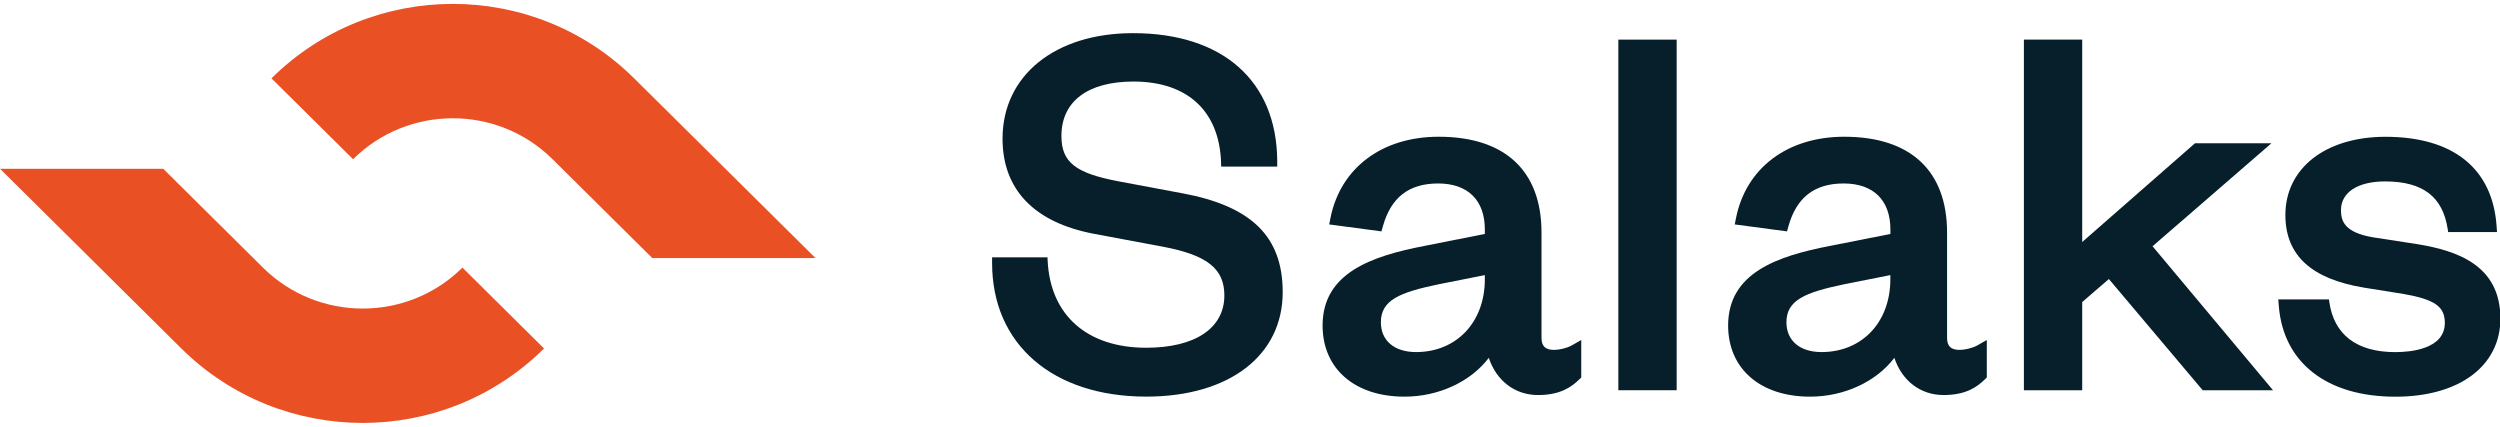 <?xml version="1.0" encoding="UTF-8"?>
<svg viewBox="0 0 143 24" xmlns="http://www.w3.org/2000/svg" xmlns:xlink="http://www.w3.org/1999/xlink" width="164px" height="28px" xml:space="preserve" overflow="hidden">
  <g transform="translate(-69 -70)">
    <path d="M79.617 22.465C76.799 22.465 74.977 20.868 74.977 18.395 74.977 15.382 77.76 14.424 80.77 13.839L84.175 13.159 84.175 12.897C84.175 11.229 83.21 10.271 81.528 10.271 79.845 10.271 78.85 11.094 78.397 12.714L78.315 13.012 75.352 12.614 75.424 12.244C75.994 9.379 78.345 7.598 81.56 7.598 85.318 7.598 87.388 9.546 87.388 13.082L87.388 19.1C87.388 19.577 87.606 19.79 88.098 19.79 88.376 19.79 88.814 19.7 89.111 19.53L89.641 19.225 89.641 21.368 89.536 21.473C89.084 21.918 88.448 22.373 87.191 22.373 85.871 22.373 84.828 21.548 84.4 20.245 83.38 21.6 81.573 22.465 79.622 22.465ZM84.173 15.512 81.533 16.042C79.332 16.505 78.282 16.947 78.282 18.212 78.282 19.262 79.045 19.915 80.275 19.915 82.57 19.915 84.175 18.205 84.175 15.754L84.175 15.512Z" fill="#061F2A" transform="matrix(1.009 0 0 1 69 70.016)"></path>
    <path d="M95.049 22.098 91.744 22.098 91.744 2.043 95.049 2.043 95.049 22.1Z" fill="#061F2A" transform="matrix(1.009 0 0 1 69 70.016)"></path>
    <path d="M102.608 22.465C99.79 22.465 97.967 20.868 97.967 18.395 97.967 15.382 100.75 14.424 103.76 13.839L107.166 13.159 107.166 12.897C107.166 11.229 106.201 10.271 104.518 10.271 102.835 10.271 101.84 11.094 101.388 12.714L101.305 13.012 98.342 12.614 98.415 12.244C98.985 9.379 101.335 7.598 104.55 7.598 108.308 7.598 110.379 9.546 110.379 13.082L110.379 19.1C110.379 19.577 110.596 19.79 111.089 19.79 111.366 19.79 111.804 19.7 112.101 19.53L112.631 19.225 112.631 21.368 112.526 21.473C112.074 21.918 111.441 22.373 110.181 22.373 108.861 22.373 107.818 21.548 107.391 20.245 106.371 21.6 104.563 22.465 102.613 22.465ZM107.163 15.512 104.523 16.042C102.323 16.505 101.273 16.947 101.273 18.212 101.273 19.262 102.035 19.915 103.263 19.915 105.558 19.915 107.163 18.205 107.163 15.754L107.163 15.512Z" fill="#061F2A" transform="matrix(1.009 0 0 1 69 70.016)"></path>
    <path d="M128.856 22.098 124.87 22.098 119.552 15.737 118.04 17.052 118.04 22.098 114.734 22.098 114.734 2.043 118.04 2.043 118.04 13.619 124.433 7.971 128.766 7.971 122.028 13.862 128.858 22.1Z" fill="#061F2A" transform="matrix(1.009 0 0 1 69 70.016)"></path>
    <path d="M67.016 10.831 63.45 10.156C60.97 9.689 60.172 9.059 60.172 7.556 60.172 5.576 61.663 4.441 64.26 4.441 67.328 4.441 69.136 6.141 69.224 9.101L69.228 9.306 72.406 9.306 72.406 8.966C72.371 4.401 69.316 1.673 64.228 1.673 59.805 1.673 56.834 4.098 56.834 7.708 56.834 10.624 58.632 12.509 62.035 13.154L65.943 13.892C68.436 14.369 69.409 15.149 69.409 16.675 69.409 18.55 67.751 19.667 64.978 19.667 61.618 19.667 59.527 17.797 59.39 14.662L59.382 14.497 56.242 14.497 56.242 14.829C56.242 19.465 59.672 22.463 64.981 22.463 69.681 22.463 72.716 20.117 72.716 16.489 72.716 13.314 70.959 11.569 67.016 10.829Z" fill="#061F2A" transform="matrix(1.009 0 0 1 69 70.016)"></path>
    <path d="M137.069 13.747 134.512 13.349C132.926 13.072 132.709 12.439 132.709 11.794 132.709 10.781 133.664 10.154 135.202 10.154 137.349 10.154 138.482 11.024 138.762 12.892L138.785 13.049 141.555 13.049 141.53 12.692C141.297 9.409 139.062 7.601 135.232 7.601 131.839 7.601 129.558 9.396 129.558 12.072 129.558 14.372 131.016 15.732 134.017 16.23L136.292 16.597C138.037 16.915 138.597 17.315 138.597 18.245 138.597 19.755 136.634 19.918 135.792 19.918 133.599 19.918 132.304 18.92 132.046 17.03L132.029 16.902 129.156 16.902 129.183 17.257C129.431 20.52 131.901 22.468 135.794 22.468 139.412 22.468 141.747 20.713 141.747 17.997 141.747 14.924 139.25 14.112 137.067 13.747Z" fill="#061F2A" transform="matrix(1.009 0 0 1 69 70.016)"></path>
    <path d="M46.231 14.539 35.949 4.258C30.271-1.42 21.068-1.42 15.389 4.258L20.015 8.884C23.138 5.761 28.201 5.761 31.324 8.884L36.977 14.537 46.228 14.537Z" fill="#E95125" transform="matrix(1.009 0 0 1 69 70.016)"></path>
    <path d="M0 9.429 10.281 19.71C15.96 25.388 25.163 25.388 30.841 19.71L26.216 15.084C23.093 18.207 18.03 18.207 14.907 15.084L9.254 9.431 0 9.431Z" fill="#E95125" transform="matrix(1.009 0 0 1 69 70.016)"></path>
  </g>
</svg>
